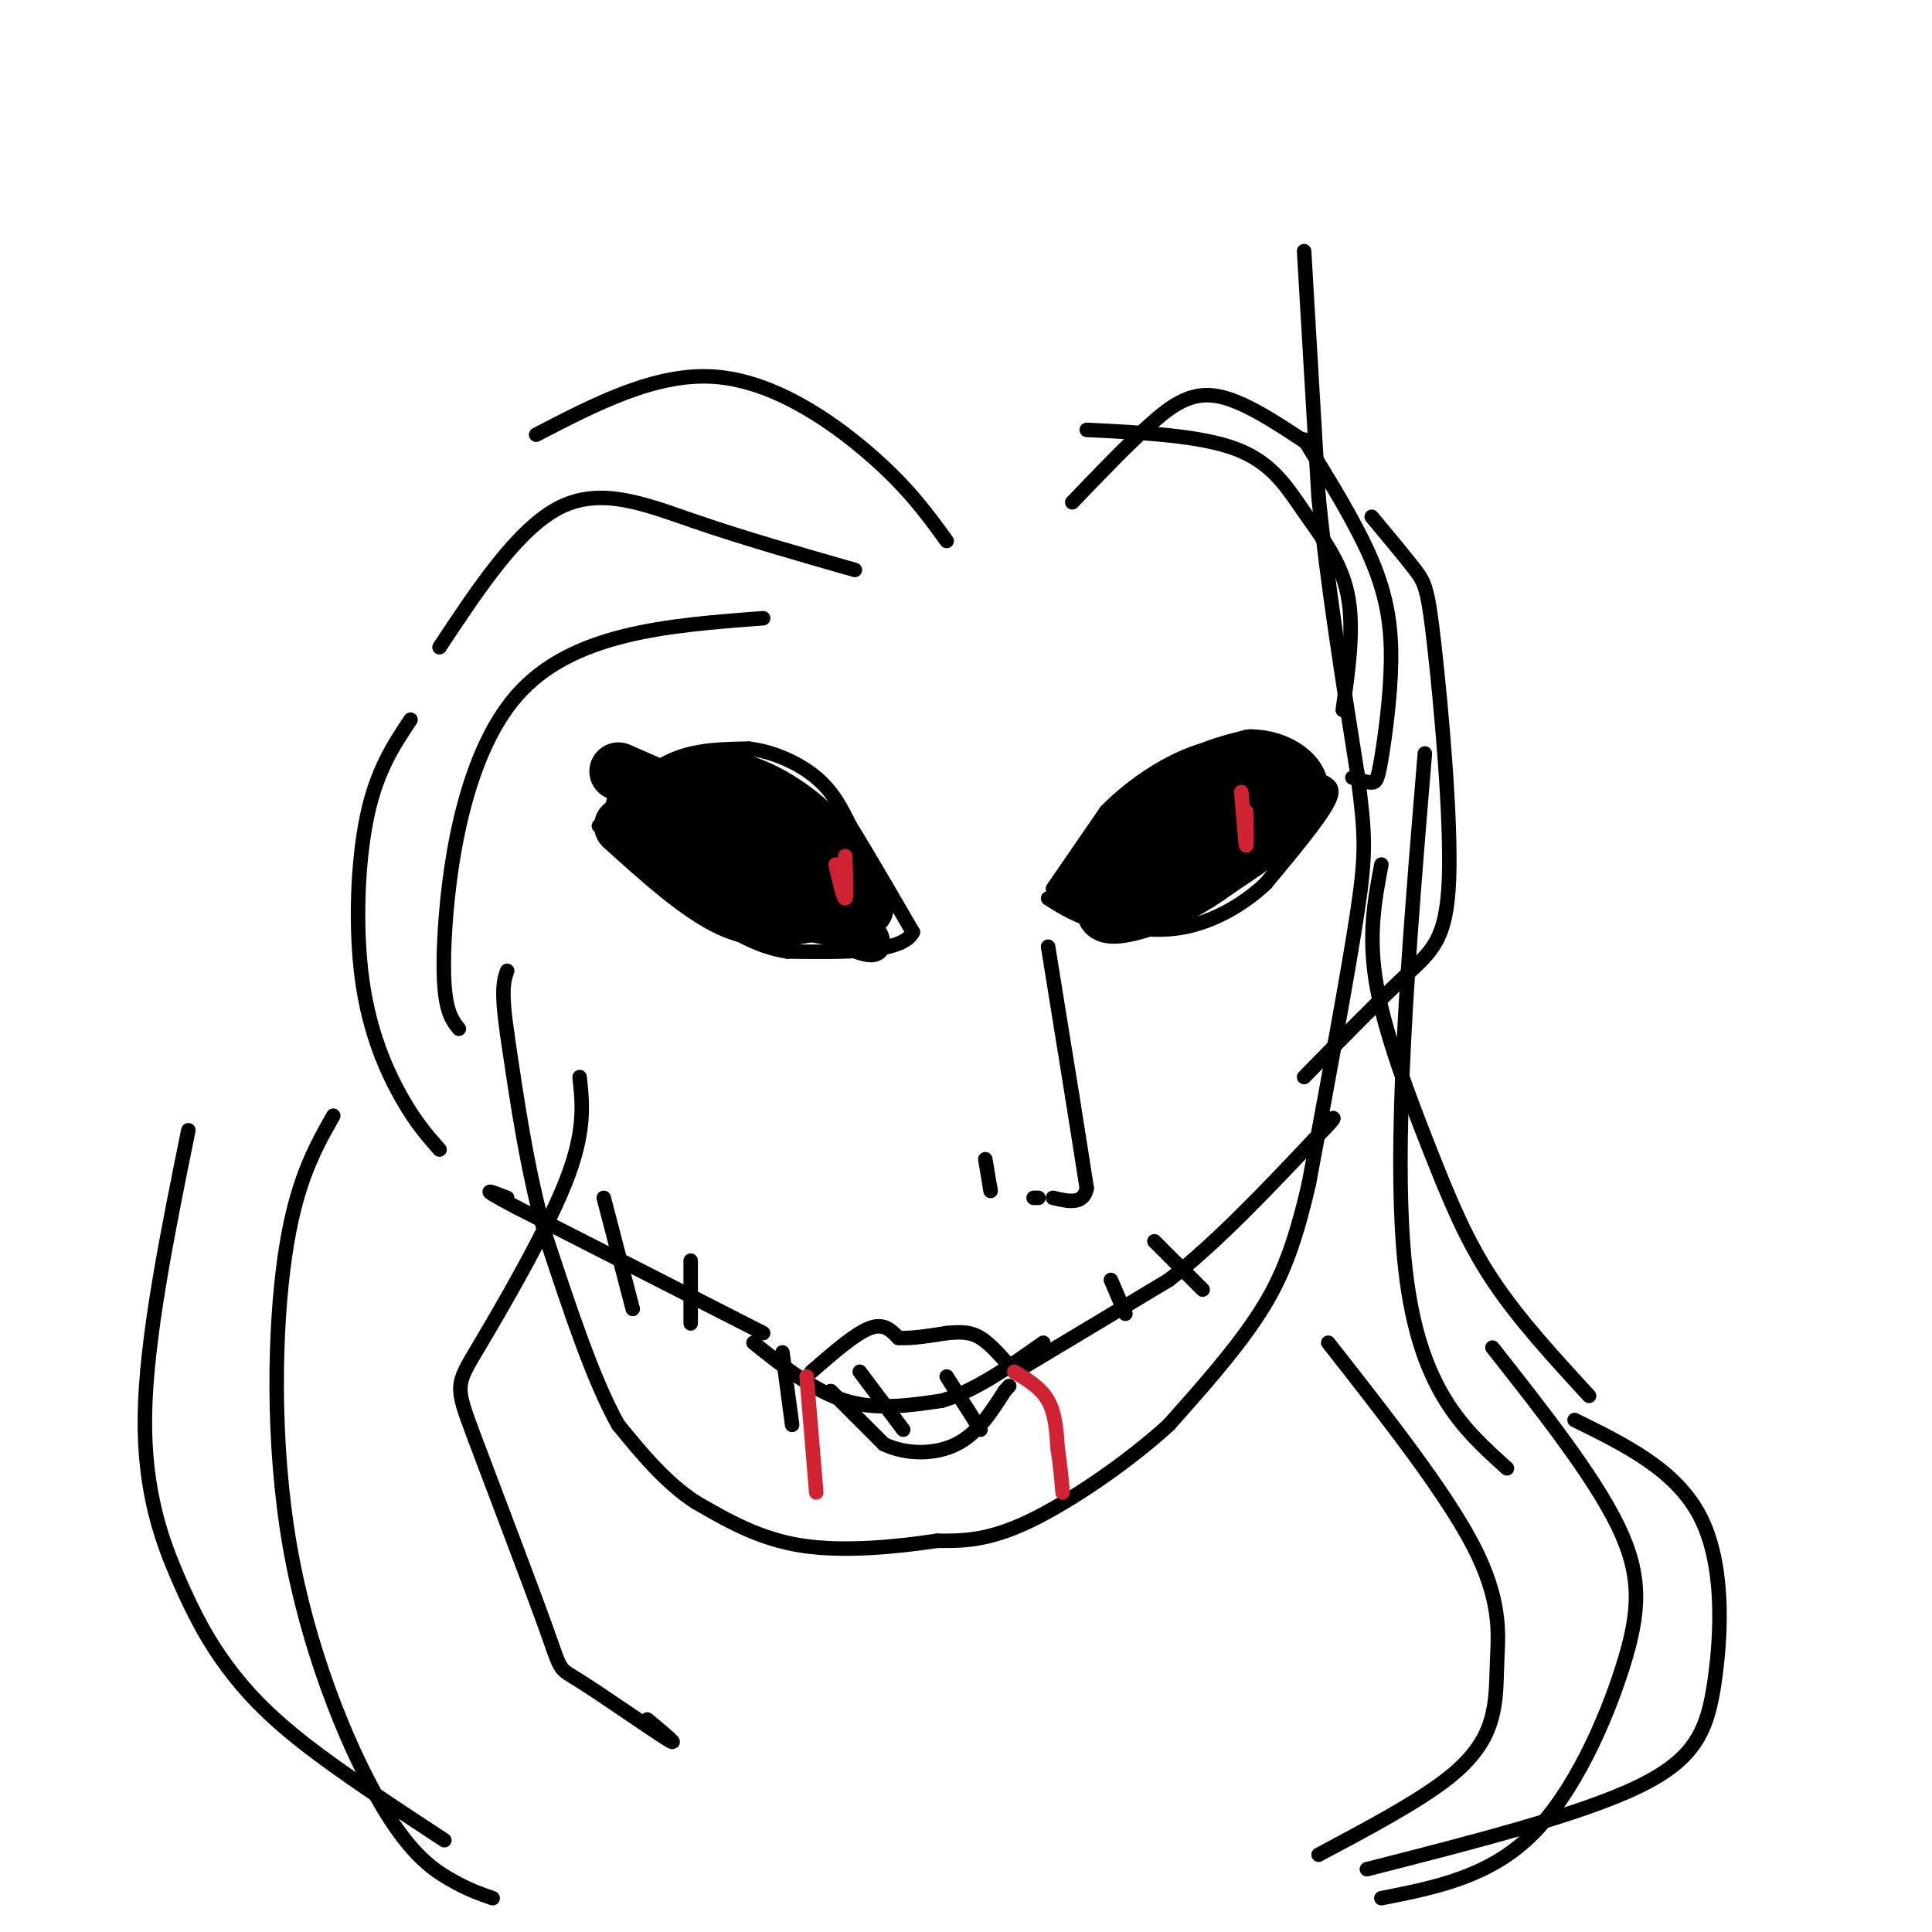 <svg viewBox='0 0 400 400' version='1.1' xmlns='http://www.w3.org/2000/svg' xmlns:xlink='http://www.w3.org/1999/xlink'><g fill='none' stroke='rgb(0,0,0)' stroke-width='3' stroke-linecap='round' stroke-linejoin='round'><path d='M270,52c0.000,0.000 3.000,51.000 3,51'/><path d='M273,103c1.833,18.000 4.917,37.500 8,57'/><path d='M281,160c1.689,12.822 1.911,16.378 0,29c-1.911,12.622 -5.956,34.311 -10,56'/><path d='M271,245c-3.200,13.956 -6.200,20.844 -11,28c-4.800,7.156 -11.400,14.578 -18,22'/><path d='M242,295c-8.400,7.689 -20.400,15.911 -29,20c-8.600,4.089 -13.800,4.044 -19,4'/><path d='M194,319c-8.200,1.244 -19.200,2.356 -28,1c-8.800,-1.356 -15.400,-5.178 -22,-9'/><path d='M144,311c-6.333,-4.167 -11.167,-10.083 -16,-16'/><path d='M128,295c-5.167,-9.167 -10.083,-24.083 -15,-39'/><path d='M113,256c-3.833,-13.500 -5.917,-27.750 -8,-42'/><path d='M105,214c-1.333,-9.167 -0.667,-11.083 0,-13'/><path d='M127,166c4.167,-3.583 8.333,-7.167 13,-9c4.667,-1.833 9.833,-1.917 15,-2'/><path d='M155,155c5.133,0.578 10.467,3.022 14,6c3.533,2.978 5.267,6.489 7,10'/><path d='M176,171c3.333,5.333 8.167,13.667 13,22'/><path d='M189,193c-2.167,4.333 -14.083,4.167 -26,4'/><path d='M163,197c-7.833,-1.167 -14.417,-6.083 -21,-11'/><path d='M142,186c-6.500,-4.333 -12.250,-9.667 -18,-15'/><path d='M218,184c0.000,0.000 11.000,-16.000 11,-16'/><path d='M229,168c4.929,-5.060 11.750,-9.708 18,-12c6.250,-2.292 11.929,-2.226 16,-1c4.071,1.226 6.536,3.613 9,6'/><path d='M272,161c2.644,1.289 4.756,1.511 3,5c-1.756,3.489 -7.378,10.244 -13,17'/><path d='M262,183c-5.044,4.689 -11.156,7.911 -17,9c-5.844,1.089 -11.422,0.044 -17,-1'/><path d='M228,191c-4.667,-1.000 -7.833,-3.000 -11,-5'/><path d='M217,196c0.000,0.000 5.000,31.000 5,31'/><path d='M222,227c1.333,8.333 2.167,13.667 3,19'/><path d='M225,246c-0.667,3.500 -3.833,2.750 -7,2'/><path d='M204,240c0.000,0.000 1.000,6.000 1,6'/><path d='M205,246c0.167,1.000 0.083,0.500 0,0'/><path d='M214,248c0.000,0.000 1.000,0.000 1,0'/><path d='M156,278c6.250,5.000 12.500,10.000 19,12c6.500,2.000 13.250,1.000 20,0'/><path d='M195,290c6.833,-2.000 13.917,-7.000 21,-12'/><path d='M168,284c4.500,-3.917 9.000,-7.833 12,-9c3.000,-1.167 4.500,0.417 6,2'/><path d='M186,277c2.667,0.167 6.333,-0.417 10,-1'/><path d='M196,276c2.800,-0.244 4.800,-0.356 7,1c2.200,1.356 4.600,4.178 7,7'/><path d='M172,288c0.000,0.000 11.000,11.000 11,11'/><path d='M183,299c4.600,2.200 10.600,2.200 15,0c4.400,-2.200 7.200,-6.600 10,-11'/><path d='M208,288c1.667,-1.833 0.833,-0.917 0,0'/></g>
<g fill='none' stroke='rgb(0,0,0)' stroke-width='6' stroke-linecap='round' stroke-linejoin='round'><path d='M134,169c7.833,-1.500 15.667,-3.000 21,-2c5.333,1.000 8.167,4.500 11,8'/><path d='M166,175c4.333,4.500 9.667,11.750 15,19'/><path d='M181,194c1.622,3.489 -1.822,2.711 -9,-1c-7.178,-3.711 -18.089,-10.356 -29,-17'/><path d='M143,176c-5.000,-2.833 -3.000,-1.417 -1,0'/></g>
<g fill='none' stroke='rgb(0,0,0)' stroke-width='12' stroke-linecap='round' stroke-linejoin='round'><path d='M129,171c7.750,7.000 15.500,14.000 22,17c6.500,3.000 11.750,2.000 17,1'/><path d='M168,189c5.222,0.867 9.778,2.533 10,0c0.222,-2.533 -3.889,-9.267 -8,-16'/><path d='M170,173c-4.381,-4.988 -11.333,-9.458 -17,-11c-5.667,-1.542 -10.048,-0.155 -12,2c-1.952,2.155 -1.476,5.077 -1,8'/><path d='M140,172c0.655,0.643 2.792,-1.750 10,1c7.208,2.750 19.488,10.643 18,10c-1.488,-0.643 -16.744,-9.821 -32,-19'/><path d='M136,164c-7.655,-4.298 -10.792,-5.542 -5,-3c5.792,2.542 20.512,8.869 30,14c9.488,5.131 13.744,9.065 18,13'/><path d='M224,184c6.583,-7.750 13.167,-15.500 19,-20c5.833,-4.500 10.917,-5.750 16,-7'/><path d='M259,157c5.467,0.022 11.133,3.578 10,8c-1.133,4.422 -9.067,9.711 -17,15'/><path d='M252,180c-5.393,3.988 -10.375,6.458 -15,8c-4.625,1.542 -8.893,2.155 -8,0c0.893,-2.155 6.946,-7.077 13,-12'/><path d='M242,176c5.464,-4.560 12.625,-9.958 16,-11c3.375,-1.042 2.964,2.274 1,5c-1.964,2.726 -5.482,4.863 -9,7'/><path d='M250,177c-2.667,1.667 -4.833,2.333 -7,3'/></g>
<g fill='none' stroke='rgb(0,0,0)' stroke-width='3' stroke-linecap='round' stroke-linejoin='round'><path d='M162,280c0.000,0.000 2.000,15.000 2,15'/><path d='M178,284c0.000,0.000 9.000,12.000 9,12'/><path d='M196,285c0.000,0.000 7.000,11.000 7,11'/><path d='M212,283c0.000,0.000 30.000,-18.000 30,-18'/><path d='M242,265c10.000,-7.833 20.000,-18.417 30,-29'/><path d='M272,236c5.500,-5.500 4.250,-4.750 3,-4'/><path d='M158,276c0.000,0.000 -51.000,-26.000 -51,-26'/><path d='M107,250c-8.833,-4.667 -5.417,-3.333 -2,-2'/><path d='M125,248c0.000,0.000 6.000,23.000 6,23'/><path d='M143,261c0.000,0.000 0.000,13.000 0,13'/><path d='M230,265c0.000,0.000 3.000,7.000 3,7'/><path d='M239,257c0.000,0.000 10.000,10.000 10,10'/></g>
<g fill='none' stroke='rgb(207,34,51)' stroke-width='3' stroke-linecap='round' stroke-linejoin='round'><path d='M210,284c2.750,1.667 5.500,3.333 7,6c1.500,2.667 1.750,6.333 2,10'/><path d='M219,300c0.500,3.167 0.750,6.083 1,9'/><path d='M167,285c0.000,0.000 2.000,24.000 2,24'/><path d='M173,179c0.833,3.583 1.667,7.167 2,7c0.333,-0.167 0.167,-4.083 0,-8'/><path d='M175,178c0.000,-1.333 0.000,-0.667 0,0'/><path d='M258,168c0.083,3.833 0.167,7.667 0,7c-0.167,-0.667 -0.583,-5.833 -1,-11'/></g>
<g fill='none' stroke='rgb(0,0,0)' stroke-width='3' stroke-linecap='round' stroke-linejoin='round'><path d='M196,112c-4.022,-5.556 -8.044,-11.111 -16,-18c-7.956,-6.889 -19.844,-15.111 -32,-16c-12.156,-0.889 -24.578,5.556 -37,12'/><path d='M177,118c-11.378,-3.244 -22.756,-6.489 -33,-10c-10.244,-3.511 -19.356,-7.289 -28,-3c-8.644,4.289 -16.822,16.644 -25,29'/><path d='M158,128c-19.800,1.489 -39.600,2.978 -51,16c-11.400,13.022 -14.400,37.578 -15,51c-0.600,13.422 1.200,15.711 3,18'/><path d='M85,149c-3.500,5.256 -7.000,10.512 -9,20c-2.000,9.488 -2.500,23.208 -1,34c1.500,10.792 5.000,18.655 8,24c3.000,5.345 5.500,8.173 8,11'/><path d='M222,104c5.622,-5.867 11.244,-11.733 16,-16c4.756,-4.267 8.644,-6.933 14,-6c5.356,0.933 12.178,5.467 19,10'/><path d='M225,89c11.792,0.583 23.583,1.167 31,4c7.417,2.833 10.458,7.917 14,13c3.542,5.083 7.583,10.167 9,17c1.417,6.833 0.208,15.417 -1,24'/><path d='M270,91c5.413,8.753 10.826,17.506 14,25c3.174,7.494 4.108,13.730 4,21c-0.108,7.270 -1.260,15.573 -2,20c-0.740,4.427 -1.069,4.979 -2,5c-0.931,0.021 -2.466,-0.490 -4,-1'/><path d='M284,107c3.480,4.166 6.960,8.332 9,11c2.040,2.668 2.640,3.839 4,16c1.360,12.161 3.482,35.313 3,48c-0.482,12.687 -3.566,14.911 -9,20c-5.434,5.089 -13.217,13.045 -21,21'/><path d='M295,156c-3.417,41.167 -6.833,82.333 -4,107c2.833,24.667 11.917,32.833 21,41'/><path d='M286,179c-1.399,7.381 -2.798,14.762 -1,25c1.798,10.238 6.792,23.333 11,34c4.208,10.667 7.631,18.905 13,27c5.369,8.095 12.685,16.048 20,24'/><path d='M275,278c12.112,15.432 24.223,30.864 30,42c5.777,11.136 5.219,17.974 5,23c-0.219,5.026 -0.097,8.238 -1,12c-0.903,3.762 -2.829,8.075 -9,13c-6.171,4.925 -16.585,10.463 -27,16'/><path d='M309,279c10.494,13.321 20.988,26.643 26,37c5.012,10.357 4.542,17.750 1,29c-3.542,11.250 -10.155,26.357 -19,35c-8.845,8.643 -19.923,10.821 -31,13'/><path d='M326,294c10.506,5.161 21.012,10.321 26,20c4.988,9.679 4.458,23.875 3,34c-1.458,10.125 -3.845,16.179 -16,22c-12.155,5.821 -34.077,11.411 -56,17'/><path d='M120,223c0.623,5.685 1.245,11.371 -3,22c-4.245,10.629 -13.359,26.202 -18,34c-4.641,7.798 -4.810,7.822 -1,18c3.810,10.178 11.599,30.512 15,40c3.401,9.488 2.416,8.131 7,11c4.584,2.869 14.738,9.962 18,12c3.262,2.038 -0.369,-0.981 -4,-4'/><path d='M69,231c-3.900,6.909 -7.799,13.818 -10,29c-2.201,15.182 -2.703,38.636 1,60c3.703,21.364 11.612,40.636 18,52c6.388,11.364 11.254,14.818 15,17c3.746,2.182 6.373,3.091 9,4'/><path d='M39,234c-4.375,21.536 -8.750,43.072 -9,59c-0.250,15.928 3.624,26.249 7,34c3.376,7.751 6.255,12.933 10,18c3.745,5.067 8.356,10.019 16,16c7.644,5.981 18.322,12.990 29,20'/></g>
</svg>